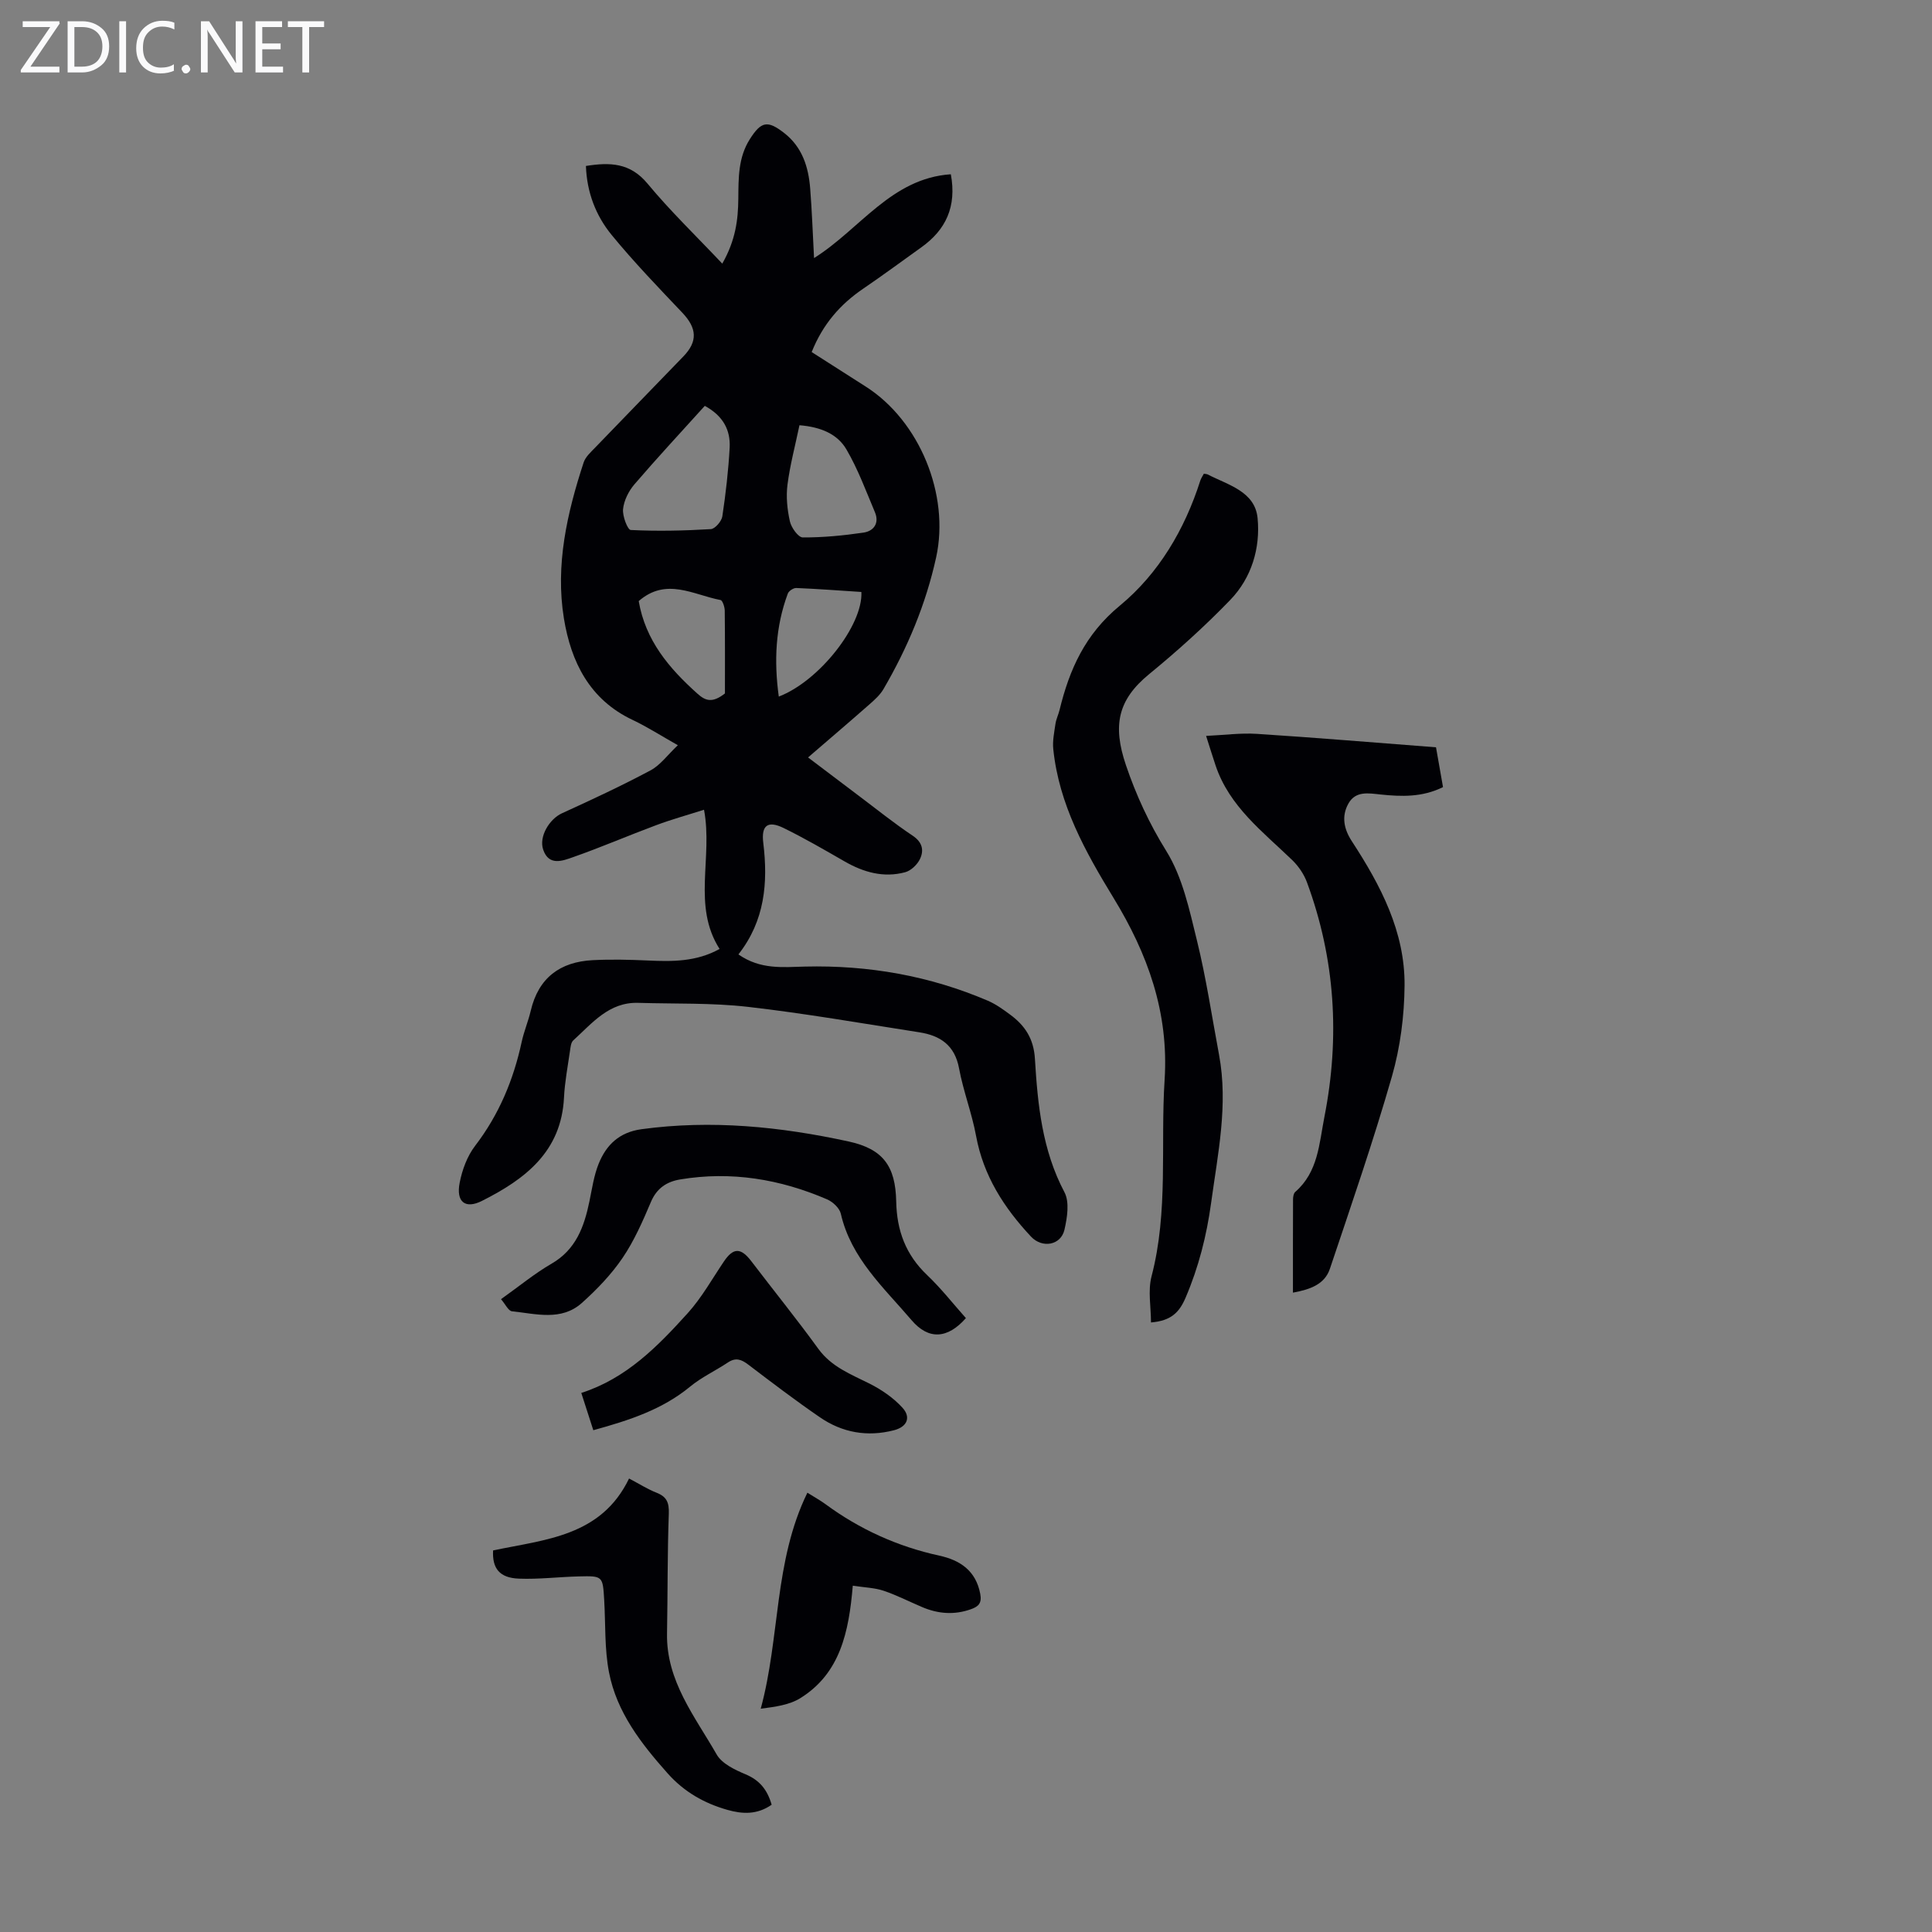 <svg enable-background="new 0 0 400 400" viewBox="0 0 400 400" xmlns="http://www.w3.org/2000/svg"><rect x="0" y="0" width="400" height="400" fill="#808080" stroke="none"/><g fill="#fafafb"><path d="m12.4 4.8-6.1 9h6v1.2h-8v-.5l6.1-8.9h-5.7v-1.2h7.6v.4z"/><path d="m14 15v-10.6h3c1.6 0 2.9.5 4 1.4s1.6 2.2 1.6 3.8-.5 3-1.6 3.9-2.4 1.5-4 1.5zm1.4-9.4v8.2h1.6c1.3 0 2.4-.4 3.1-1.1s1.1-1.8 1.1-3.1-.4-2.3-1.2-3-1.8-1-3.1-1z"/><path d="m26.1 4.4v10.6h-1.4v-10.6z"/><path d="m36.1 14.6c-.8.4-1.8.6-2.9.6-1.5 0-2.7-.5-3.6-1.4s-1.4-2.2-1.4-3.8c0-1.7.5-3.1 1.5-4.1s2.3-1.6 3.9-1.6c1 0 1.8.1 2.5.4v1.4c-.8-.4-1.6-.6-2.5-.6-1.2 0-2.1.4-2.9 1.2s-1.1 1.8-1.1 3.2c0 1.3.3 2.3 1 3s1.6 1.1 2.7 1.1c1 0 2-.2 2.7-.7v1.3z"/><path d="m37.6 14.3c0-.2.1-.5.3-.6s.4-.3.6-.3c.3 0 .5.1.6.3s.3.4.3.6-.1.4-.3.6-.4.3-.6.3c-.3 0-.5-.1-.6-.3s-.3-.4-.3-.6z"/><path d="m50.2 15h-1.6l-5.3-8.2c-.2-.2-.3-.5-.4-.7 0 .2.1.7.1 1.5v7.4h-1.4v-10.6h1.7l5.2 8.1c.2.4.4.6.4.7 0-.3-.1-.8-.1-1.5v-7.3h1.4z"/><path d="m58.6 15h-5.7v-10.6h5.5v1.2h-4.1v3.4h3.8v1.2h-3.8v3.6h4.3z"/><path d="m67.1 5.6h-3.1v9.4h-1.4v-9.4h-3v-1.2h7.5z"/></g><path d="m152.88 197.6c4.58 3.19 9.2 2.63 13.77 2.52 13.13-.32 25.81 1.9 37.9 7.08 1.62.7 3.11 1.77 4.54 2.83 3.09 2.26 4.93 4.99 5.18 9.19.57 9.47 1.5 18.9 6.11 27.61 1.08 2.04.58 5.25.01 7.75-.74 3.27-4.62 3.91-6.92 1.46-5.6-5.98-9.87-12.61-11.39-20.89-.87-4.71-2.65-9.26-3.52-13.97-.89-4.79-3.91-6.78-8.21-7.45-11.82-1.84-23.62-3.91-35.49-5.27-7.51-.86-15.14-.6-22.72-.83-6.08-.19-9.54 4.23-13.46 7.78-.48.44-.56 1.42-.67 2.17-.46 3.21-1.08 6.42-1.24 9.65-.55 11.23-8.07 16.91-16.96 21.39-3.5 1.77-5.42.22-4.64-3.75.52-2.67 1.56-5.5 3.19-7.63 4.95-6.46 7.95-13.66 9.65-21.53.47-2.18 1.36-4.26 1.87-6.43 1.6-6.84 6.08-10.15 12.86-10.49 3.78-.19 7.59-.1 11.37.07 5.06.23 10.05.29 14.87-2.39-5.7-8.93-1.35-18.84-3.22-28.82-3.28 1.05-6.66 1.98-9.92 3.2-5.75 2.14-11.39 4.58-17.18 6.61-2.16.76-5.02 1.91-6.2-1.55-.93-2.73 1.32-6.35 3.87-7.52 6.18-2.82 12.35-5.69 18.35-8.89 2.04-1.09 3.53-3.2 5.66-5.21-3.54-2-6.35-3.81-9.35-5.23-8.94-4.21-12.77-12.04-14.24-21.02-1.8-11.05.65-21.8 4.09-32.3.39-1.18 1.52-2.17 2.44-3.13 6.05-6.29 12.15-12.54 18.21-18.82 3-3.1 2.8-5.85-.2-9.02-5-5.27-10.05-10.51-14.65-16.12-3.28-4-5.14-8.82-5.33-14.29 4.97-.79 9.15-.68 12.74 3.64 4.7 5.67 10.04 10.81 15.49 16.58 2.77-4.86 3.28-9.11 3.32-13.44.04-4.26-.04-8.51 2.38-12.32 2.35-3.7 3.66-3.97 7.12-1.28 3.74 2.91 5.03 7.03 5.38 11.49.37 4.67.53 9.35.8 14.4 9.52-5.96 15.97-16.52 28.32-17.35 1.24 6.7-1.03 11.5-6.1 15.12-4 2.86-7.96 5.79-12.03 8.56-4.75 3.23-8.36 7.33-10.68 13.13 3.73 2.38 7.45 4.77 11.18 7.14 11.18 7.11 17.43 22.43 14.59 35.36-2.13 9.71-5.92 18.73-10.9 27.27-.71 1.22-1.84 2.23-2.92 3.18-4.1 3.61-8.26 7.15-12.7 10.98 3.62 2.74 6.97 5.28 10.33 7.81 3.76 2.82 7.42 5.78 11.33 8.39 2.03 1.36 2.36 3.03 1.52 4.81-.55 1.17-1.87 2.44-3.09 2.76-4.44 1.19-8.59.02-12.52-2.24-4.16-2.39-8.32-4.81-12.63-6.92-3.3-1.61-4.66-.54-4.21 3.09 1 8.25.33 16.1-5.15 23.08zm-6.96-113.57c-4.94 5.47-9.87 10.77-14.58 16.26-1.19 1.39-2.15 3.32-2.34 5.1-.16 1.44.94 4.31 1.59 4.34 5.51.27 11.05.15 16.57-.18.88-.05 2.23-1.62 2.39-2.63.71-4.73 1.26-9.51 1.52-14.28.17-3.57-1.31-6.52-5.15-8.61zm19.6 4.01c-.89 4.26-1.96 8.25-2.48 12.31-.32 2.48-.05 5.14.5 7.6.29 1.3 1.73 3.31 2.66 3.32 4.2.02 8.42-.39 12.58-1 2.15-.32 3.31-1.98 2.36-4.23-1.85-4.38-3.5-8.9-5.89-12.98-1.85-3.19-5.29-4.66-9.73-5.02zm-33.28 36.41c1.39 8.15 6.3 13.92 12.15 19.16 1.68 1.51 3.09 2 5.7-.04 0-5.32.03-11.23-.04-17.15-.01-.76-.45-2.11-.87-2.19-5.6-1.06-11.24-4.76-16.94.22zm46.1-1.89c-4.66-.3-9.07-.64-13.49-.82-.58-.02-1.54.61-1.74 1.15-2.57 6.9-2.88 13.98-1.87 21.33 8.4-3.22 17.45-14.78 17.1-21.66z" fill="#010105"/><path d="m249.25 98.07c.36.07.6.07.79.16 4.22 2.18 9.79 3.51 10.33 9.04.6 6.18-1.23 12.35-5.65 16.93-5.26 5.45-10.93 10.56-16.8 15.37-6.5 5.33-7.6 10.61-4.8 18.87 2.09 6.16 4.8 12.05 8.34 17.74 3.37 5.41 4.79 12.17 6.35 18.52 1.92 7.8 3.1 15.78 4.58 23.68 1.93 10.35-.25 20.47-1.64 30.66-.93 6.8-2.58 13.31-5.29 19.64-1.3 3.04-3 4.78-7.16 5.12 0-3.21-.66-6.56.11-9.53 3.52-13.44 1.84-27.14 2.71-40.7.9-14-3.53-26.14-10.59-37.69-5.85-9.59-11.28-19.33-12.46-30.78-.18-1.71.2-3.49.45-5.22.14-.98.61-1.91.85-2.89 2.05-8.4 5.27-15.65 12.46-21.58 8.03-6.62 13.45-15.77 16.68-25.91.18-.52.5-.98.74-1.43z" fill="#010105"/><path d="m267.69 267.63c0-6.81-.01-13.06.02-19.31 0-.52.11-1.24.45-1.54 4.76-4.14 4.95-9.98 6.05-15.57 3.24-16.53 2.22-32.72-3.62-48.54-.62-1.68-1.75-3.34-3.04-4.59-6.1-5.89-13.01-11.08-15.87-19.58-.6-1.79-1.16-3.6-1.97-6.14 3.75-.17 7.17-.64 10.54-.42 12.27.79 24.52 1.82 37.06 2.78.49 2.77.96 5.46 1.45 8.24-4.29 2.13-8.61 1.98-12.95 1.53-2.47-.26-5.13-.78-6.62 1.85-1.5 2.66-.96 5.31.72 7.87 5.93 9.09 10.98 18.68 10.89 29.81-.05 6.29-.88 12.78-2.61 18.82-3.85 13.41-8.41 26.62-12.85 39.85-1.07 3.17-3.96 4.26-7.65 4.94z" fill="#010105"/><path d="m103.73 268.98c3.84-2.73 6.96-5.32 10.42-7.32 5.11-2.94 6.8-7.69 7.89-12.96.54-2.61.92-5.32 1.91-7.77 1.58-3.9 4.26-6.51 8.86-7.14 14.49-1.98 28.77-.53 42.89 2.54 7.11 1.55 9.7 5.08 9.85 12.41.12 6.06 1.98 11.05 6.41 15.26 2.89 2.75 5.38 5.94 8.02 8.9-3.78 4.29-7.71 4.57-11.23.45-5.75-6.75-12.56-12.83-14.67-22.07-.27-1.16-1.65-2.45-2.83-2.96-9.74-4.2-19.88-5.89-30.43-4.13-2.75.46-4.83 1.79-6.04 4.63-1.7 4-3.47 8.07-5.9 11.64-2.33 3.43-5.31 6.52-8.41 9.3-4.26 3.81-9.53 2.24-14.46 1.73-.75-.07-1.37-1.45-2.28-2.51z" fill="#010105"/><path d="m159.76 373.65c-3.01 2.1-6.06 1.94-9.14 1.07-4.82-1.37-8.96-3.71-12.39-7.56-5.5-6.18-10.54-12.66-12.14-20.91-.95-4.89-.7-10.01-1-15.02-.29-4.92-.3-4.98-5.26-4.85-4.13.1-8.27.62-12.39.46-4.04-.15-5.55-2.13-5.35-5.84 10.77-2.28 22.35-2.87 28.15-14.89 2.15 1.13 3.85 2.22 5.69 2.94 2.12.83 2.62 2.06 2.54 4.35-.3 8.26-.22 16.53-.37 24.8-.18 9.83 5.78 17.18 10.28 25.05 1.09 1.9 3.76 3.17 5.98 4.1 2.85 1.2 4.49 3.12 5.4 6.3z" fill="#010105"/><path d="m122.84 296.11c-.87-2.69-1.61-5-2.49-7.72 9.33-2.99 15.83-9.65 22.04-16.52 2.89-3.2 5.04-7.07 7.47-10.67 1.97-2.93 3.52-2.94 5.73-.03 4.6 6.04 9.38 11.94 13.83 18.08 2.74 3.77 6.74 5.27 10.62 7.22 2.5 1.26 4.96 2.95 6.82 5 1.76 1.94 1.01 3.93-1.78 4.65-5.51 1.42-10.69.5-15.32-2.68-5.07-3.48-9.96-7.2-14.85-10.92-1.41-1.07-2.58-1.51-4.18-.45-2.58 1.72-5.46 3.05-7.83 5-5.77 4.76-12.59 6.98-20.06 9.04z" fill="#010105"/><path d="m176.56 328.3c-.81 9.59-2.6 18.15-10.87 23.29-2.29 1.42-5.23 1.79-8.19 2.18 4.05-14.88 2.7-30.48 9.66-44.72 1.38.87 2.61 1.54 3.73 2.36 7.11 5.23 14.95 8.78 23.59 10.67 4.27.93 7.56 3.09 8.47 7.91.36 1.93-.35 2.62-1.92 3.18-3.44 1.23-6.8.97-10.11-.44-2.67-1.13-5.26-2.47-8-3.39-1.83-.61-3.87-.66-6.36-1.04z" fill="#010105"/></svg>